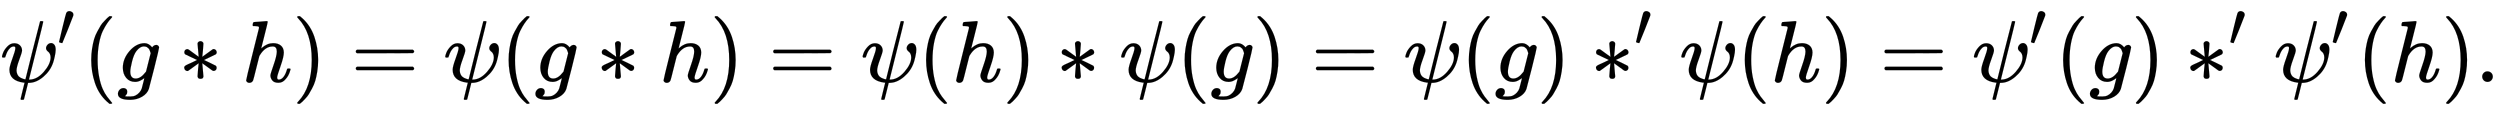 <svg xmlns:xlink="http://www.w3.org/1999/xlink" width="66.292ex" height="3.009ex" style="vertical-align: -0.838ex;" viewBox="0 -934.9 28542.5 1295.7" role="img" focusable="false" xmlns="http://www.w3.org/2000/svg" aria-labelledby="MathJax-SVG-1-Title"><title id="MathJax-SVG-1-Title">psi prime left parenthesis g asterisk h right parenthesis equals psi left parenthesis g asterisk h right parenthesis equals psi left parenthesis h right parenthesis asterisk psi left parenthesis g right parenthesis equals psi left parenthesis g right parenthesis asterisk Superscript prime Baseline psi left parenthesis h right parenthesis equals psi prime left parenthesis g right parenthesis asterisk Superscript prime Baseline psi prime left parenthesis h right parenthesis period</title><defs aria-hidden="true"><path stroke-width="1" id="E1-MJMATHI-3C8" d="M161 441Q202 441 226 417T250 358Q250 338 218 252T187 127Q190 85 214 61Q235 43 257 37Q275 29 288 29H289L371 360Q455 691 456 692Q459 694 472 694Q492 694 492 687Q492 678 411 356Q329 28 329 27T335 26Q421 26 498 114T576 278Q576 302 568 319T550 343T532 361T524 384Q524 405 541 424T583 443Q602 443 618 425T634 366Q634 337 623 288T605 220Q573 125 492 57T329 -11H319L296 -104Q272 -198 272 -199Q270 -205 252 -205H239Q233 -199 233 -197Q233 -192 256 -102T279 -9Q272 -8 265 -8Q106 14 106 139Q106 174 139 264T173 379Q173 380 173 381Q173 390 173 393T169 400T158 404H154Q131 404 112 385T82 344T65 302T57 280Q55 278 41 278H27Q21 284 21 287Q21 299 34 333T82 404T161 441Z"></path><path stroke-width="1" id="E1-MJMAIN-2032" d="M79 43Q73 43 52 49T30 61Q30 68 85 293T146 528Q161 560 198 560Q218 560 240 545T262 501Q262 496 260 486Q259 479 173 263T84 45T79 43Z"></path><path stroke-width="1" id="E1-MJMAIN-28" d="M94 250Q94 319 104 381T127 488T164 576T202 643T244 695T277 729T302 750H315H319Q333 750 333 741Q333 738 316 720T275 667T226 581T184 443T167 250T184 58T225 -81T274 -167T316 -220T333 -241Q333 -250 318 -250H315H302L274 -226Q180 -141 137 -14T94 250Z"></path><path stroke-width="1" id="E1-MJMATHI-67" d="M311 43Q296 30 267 15T206 0Q143 0 105 45T66 160Q66 265 143 353T314 442Q361 442 401 394L404 398Q406 401 409 404T418 412T431 419T447 422Q461 422 470 413T480 394Q480 379 423 152T363 -80Q345 -134 286 -169T151 -205Q10 -205 10 -137Q10 -111 28 -91T74 -71Q89 -71 102 -80T116 -111Q116 -121 114 -130T107 -144T99 -154T92 -162L90 -164H91Q101 -167 151 -167Q189 -167 211 -155Q234 -144 254 -122T282 -75Q288 -56 298 -13Q311 35 311 43ZM384 328L380 339Q377 350 375 354T369 368T359 382T346 393T328 402T306 405Q262 405 221 352Q191 313 171 233T151 117Q151 38 213 38Q269 38 323 108L331 118L384 328Z"></path><path stroke-width="1" id="E1-MJMAIN-2217" d="M229 286Q216 420 216 436Q216 454 240 464Q241 464 245 464T251 465Q263 464 273 456T283 436Q283 419 277 356T270 286L328 328Q384 369 389 372T399 375Q412 375 423 365T435 338Q435 325 425 315Q420 312 357 282T289 250L355 219L425 184Q434 175 434 161Q434 146 425 136T401 125Q393 125 383 131T328 171L270 213Q283 79 283 63Q283 53 276 44T250 35Q231 35 224 44T216 63Q216 80 222 143T229 213L171 171Q115 130 110 127Q106 124 100 124Q87 124 76 134T64 161Q64 166 64 169T67 175T72 181T81 188T94 195T113 204T138 215T170 230T210 250L74 315Q65 324 65 338Q65 353 74 363T98 374Q106 374 116 368T171 328L229 286Z"></path><path stroke-width="1" id="E1-MJMATHI-68" d="M137 683Q138 683 209 688T282 694Q294 694 294 685Q294 674 258 534Q220 386 220 383Q220 381 227 388Q288 442 357 442Q411 442 444 415T478 336Q478 285 440 178T402 50Q403 36 407 31T422 26Q450 26 474 56T513 138Q516 149 519 151T535 153Q555 153 555 145Q555 144 551 130Q535 71 500 33Q466 -10 419 -10H414Q367 -10 346 17T325 74Q325 90 361 192T398 345Q398 404 354 404H349Q266 404 205 306L198 293L164 158Q132 28 127 16Q114 -11 83 -11Q69 -11 59 -2T48 16Q48 30 121 320L195 616Q195 629 188 632T149 637H128Q122 643 122 645T124 664Q129 683 137 683Z"></path><path stroke-width="1" id="E1-MJMAIN-29" d="M60 749L64 750Q69 750 74 750H86L114 726Q208 641 251 514T294 250Q294 182 284 119T261 12T224 -76T186 -143T145 -194T113 -227T90 -246Q87 -249 86 -250H74Q66 -250 63 -250T58 -247T55 -238Q56 -237 66 -225Q221 -64 221 250T66 725Q56 737 55 738Q55 746 60 749Z"></path><path stroke-width="1" id="E1-MJMAIN-3D" d="M56 347Q56 360 70 367H707Q722 359 722 347Q722 336 708 328L390 327H72Q56 332 56 347ZM56 153Q56 168 72 173H708Q722 163 722 153Q722 140 707 133H70Q56 140 56 153Z"></path><path stroke-width="1" id="E1-MJMAIN-2E" d="M78 60Q78 84 95 102T138 120Q162 120 180 104T199 61Q199 36 182 18T139 0T96 17T78 60Z"></path></defs><g stroke="currentColor" fill="currentColor" stroke-width="0" transform="matrix(1 0 0 -1 0 0)" aria-hidden="true"> <use xlink:href="#E1-MJMATHI-3C8" x="0" y="0"></use> <use transform="scale(0.707)" xlink:href="#E1-MJMAIN-2032" x="921" y="583"></use> <use xlink:href="#E1-MJMAIN-28" x="946" y="0"></use> <use xlink:href="#E1-MJMATHI-67" x="1335" y="0"></use> <use xlink:href="#E1-MJMAIN-2217" x="2038" y="0"></use> <use xlink:href="#E1-MJMATHI-68" x="2761" y="0"></use> <use xlink:href="#E1-MJMAIN-29" x="3337" y="0"></use> <use xlink:href="#E1-MJMAIN-3D" x="4005" y="0"></use> <use xlink:href="#E1-MJMATHI-3C8" x="5061" y="0"></use> <use xlink:href="#E1-MJMAIN-28" x="5712" y="0"></use> <use xlink:href="#E1-MJMATHI-67" x="6102" y="0"></use> <use xlink:href="#E1-MJMAIN-2217" x="6805" y="0"></use> <use xlink:href="#E1-MJMATHI-68" x="7527" y="0"></use> <use xlink:href="#E1-MJMAIN-29" x="8104" y="0"></use> <use xlink:href="#E1-MJMAIN-3D" x="8771" y="0"></use> <use xlink:href="#E1-MJMATHI-3C8" x="9827" y="0"></use> <use xlink:href="#E1-MJMAIN-28" x="10479" y="0"></use> <use xlink:href="#E1-MJMATHI-68" x="10868" y="0"></use> <use xlink:href="#E1-MJMAIN-29" x="11445" y="0"></use> <use xlink:href="#E1-MJMAIN-2217" x="12057" y="0"></use> <use xlink:href="#E1-MJMATHI-3C8" x="12779" y="0"></use> <use xlink:href="#E1-MJMAIN-28" x="13431" y="0"></use> <use xlink:href="#E1-MJMATHI-67" x="13820" y="0"></use> <use xlink:href="#E1-MJMAIN-29" x="14301" y="0"></use> <use xlink:href="#E1-MJMAIN-3D" x="14968" y="0"></use> <use xlink:href="#E1-MJMATHI-3C8" x="16024" y="0"></use> <use xlink:href="#E1-MJMAIN-28" x="16676" y="0"></use> <use xlink:href="#E1-MJMATHI-67" x="17065" y="0"></use> <use xlink:href="#E1-MJMAIN-29" x="17546" y="0"></use><g transform="translate(18158,0)"> <use xlink:href="#E1-MJMAIN-2217" x="0" y="0"></use> <use transform="scale(0.707)" xlink:href="#E1-MJMAIN-2032" x="707" y="583"></use></g> <use xlink:href="#E1-MJMATHI-3C8" x="19175" y="0"></use> <use xlink:href="#E1-MJMAIN-28" x="19827" y="0"></use> <use xlink:href="#E1-MJMATHI-68" x="20216" y="0"></use> <use xlink:href="#E1-MJMAIN-29" x="20793" y="0"></use> <use xlink:href="#E1-MJMAIN-3D" x="21460" y="0"></use><g transform="translate(22516,0)"> <use xlink:href="#E1-MJMATHI-3C8" x="0" y="0"></use> <use transform="scale(0.707)" xlink:href="#E1-MJMAIN-2032" x="921" y="583"></use></g> <use xlink:href="#E1-MJMAIN-28" x="23462" y="0"></use> <use xlink:href="#E1-MJMATHI-67" x="23852" y="0"></use> <use xlink:href="#E1-MJMAIN-29" x="24332" y="0"></use><g transform="translate(24944,0)"> <use xlink:href="#E1-MJMAIN-2217" x="0" y="0"></use> <use transform="scale(0.707)" xlink:href="#E1-MJMAIN-2032" x="707" y="583"></use></g><g transform="translate(25962,0)"> <use xlink:href="#E1-MJMATHI-3C8" x="0" y="0"></use> <use transform="scale(0.707)" xlink:href="#E1-MJMAIN-2032" x="921" y="583"></use></g> <use xlink:href="#E1-MJMAIN-28" x="26908" y="0"></use> <use xlink:href="#E1-MJMATHI-68" x="27297" y="0"></use> <use xlink:href="#E1-MJMAIN-29" x="27874" y="0"></use> <use xlink:href="#E1-MJMAIN-2E" x="28263" y="0"></use></g></svg>